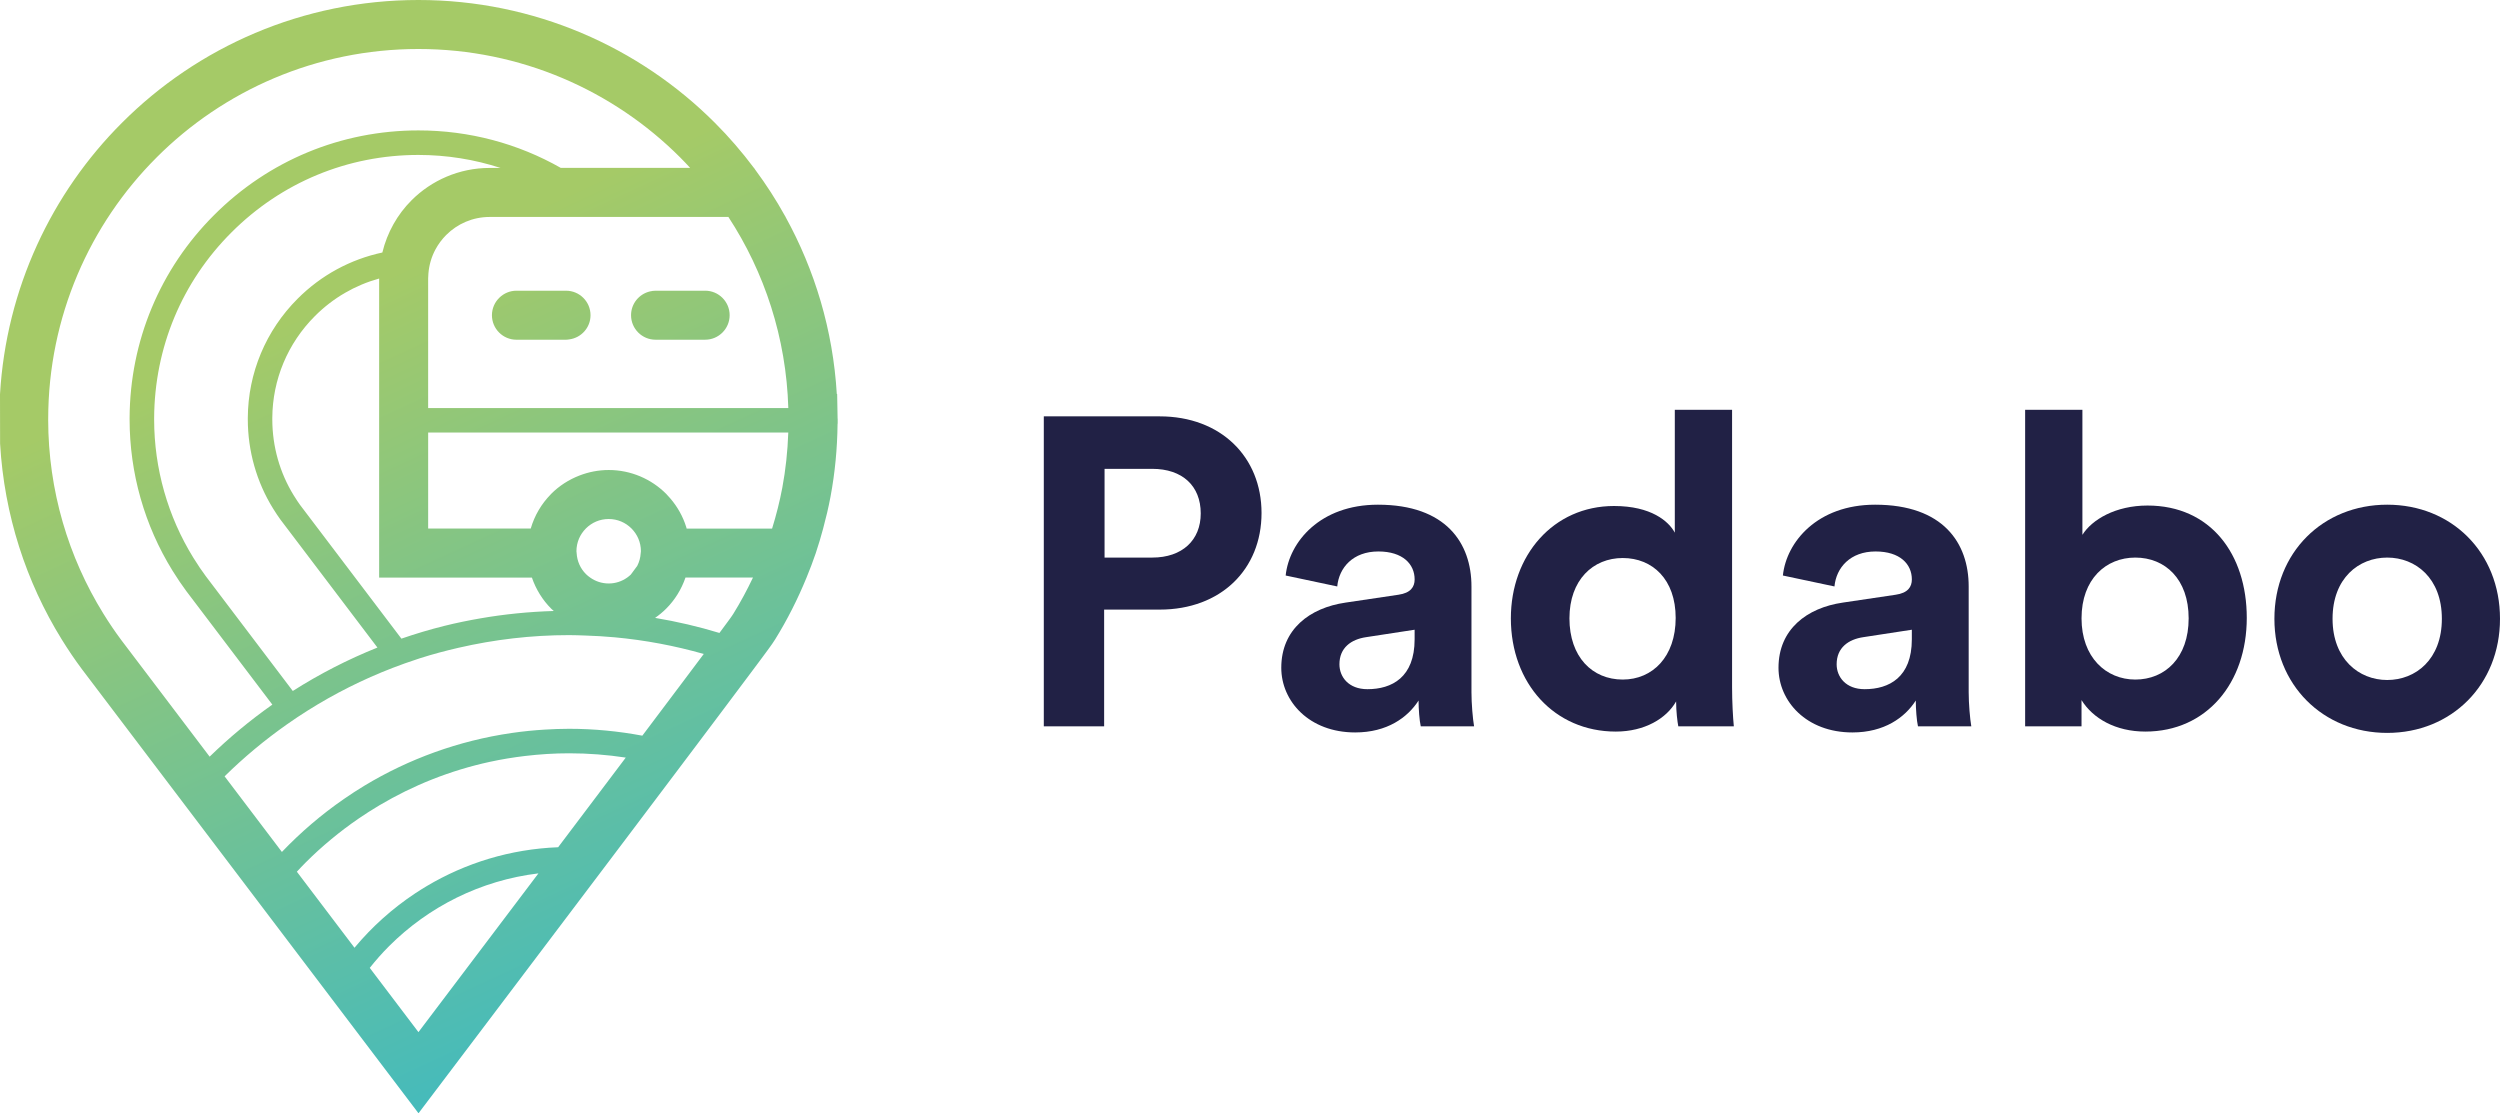 <?xml version="1.0" encoding="UTF-8"?>
<svg id="uuid-893d902f-1cb6-49ee-bf5b-f2479599d0d8" data-name="Vrstva 2" xmlns="http://www.w3.org/2000/svg" xmlns:xlink="http://www.w3.org/1999/xlink" viewBox="0 0 147.199 65.551">
  <defs>
    <style>
      .uuid-b55a53e0-dafb-4057-80b9-6c9214f223fb {
        fill: url(#uuid-936e28fa-f756-49cc-a469-7723800e99df);
      }

      .uuid-b55a53e0-dafb-4057-80b9-6c9214f223fb, .uuid-3098867a-e9b4-4f4c-888d-750a08381357, .uuid-531033ea-960e-4106-807e-71ad851658d3, .uuid-e3c31759-395e-4bea-aba9-ecedcbd42b0e, .uuid-3037925a-3e74-42e6-8a73-cd53a4e851e6, .uuid-fc664645-6c3a-40ea-9252-99403b7d5a6b, .uuid-d330bd3d-f3dc-4780-ae3f-9c0e42600b22, .uuid-178779f3-7a7c-482d-b58b-8fc8bc1361f8, .uuid-af3fb973-f8bc-4d58-a8fc-0f1cd0e9efd1 {
        stroke-width: 0px;
      }

      .uuid-3098867a-e9b4-4f4c-888d-750a08381357 {
        fill: url(#uuid-7d84d7a5-6e4b-432b-ad8f-a61733923d37);
      }

      .uuid-531033ea-960e-4106-807e-71ad851658d3 {
        fill: url(#uuid-db15330b-69a6-4c85-9f03-f2a6241ad951);
      }

      .uuid-e3c31759-395e-4bea-aba9-ecedcbd42b0e {
        fill: url(#uuid-a0253ebb-954e-48d6-beaa-4d13e4146331);
      }

      .uuid-3037925a-3e74-42e6-8a73-cd53a4e851e6 {
        fill: url(#uuid-695b88bf-e8e7-4860-b9e8-49d2e012e232);
      }

      .uuid-fc664645-6c3a-40ea-9252-99403b7d5a6b {
        fill: url(#uuid-142cd4be-1649-48c5-b849-065abfa44b6e);
      }

      .uuid-d330bd3d-f3dc-4780-ae3f-9c0e42600b22 {
        fill: url(#uuid-dea195d6-68bb-4a09-a290-bc8392faad4a);
      }

      .uuid-178779f3-7a7c-482d-b58b-8fc8bc1361f8 {
        fill: #212145;
      }

      .uuid-af3fb973-f8bc-4d58-a8fc-0f1cd0e9efd1 {
        fill: url(#uuid-9597d617-0e26-4801-9a66-4dee067fcb52);
      }
    </style>
    <linearGradient id="uuid-dea195d6-68bb-4a09-a290-bc8392faad4a" data-name="New Gradient Swatch 3" x1="34.337" y1="27.356" x2="40.176" y2="39.997" gradientUnits="userSpaceOnUse">
      <stop offset=".274" stop-color="#a5ca67"/>
      <stop offset=".998" stop-color="#41babf"/>
    </linearGradient>
    <linearGradient id="uuid-936e28fa-f756-49cc-a469-7723800e99df" data-name="New Gradient Swatch 3" x1="21.836" y1="-3.154" x2="49.39" y2="56.495" xlink:href="#uuid-dea195d6-68bb-4a09-a290-bc8392faad4a"/>
    <linearGradient id="uuid-695b88bf-e8e7-4860-b9e8-49d2e012e232" data-name="New Gradient Swatch 3" x1="28.587" y1="-6.273" x2="56.141" y2="53.376" xlink:href="#uuid-dea195d6-68bb-4a09-a290-bc8392faad4a"/>
    <linearGradient id="uuid-9597d617-0e26-4801-9a66-4dee067fcb52" data-name="New Gradient Swatch 3" x1="40.788" y1="27.755" x2="50.158" y2="48.038" xlink:href="#uuid-dea195d6-68bb-4a09-a290-bc8392faad4a"/>
    <linearGradient id="uuid-7d84d7a5-6e4b-432b-ad8f-a61733923d37" data-name="New Gradient Swatch 3" x1="25.524" y1="-4.858" x2="53.078" y2="54.791" xlink:href="#uuid-dea195d6-68bb-4a09-a290-bc8392faad4a"/>
    <linearGradient id="uuid-db15330b-69a6-4c85-9f03-f2a6241ad951" data-name="New Gradient Swatch 3" x1="34.574" y1="-9.038" x2="40.847" y2="4.541" xlink:href="#uuid-dea195d6-68bb-4a09-a290-bc8392faad4a"/>
    <linearGradient id="uuid-142cd4be-1649-48c5-b849-065abfa44b6e" data-name="New Gradient Swatch 3" x1="41.745" y1="33.332" x2="44.45" y2="39.188" xlink:href="#uuid-dea195d6-68bb-4a09-a290-bc8392faad4a"/>
    <linearGradient id="uuid-a0253ebb-954e-48d6-beaa-4d13e4146331" data-name="New Gradient Swatch 3" x1="13.544" y1=".676" x2="41.098" y2="60.325" xlink:href="#uuid-dea195d6-68bb-4a09-a290-bc8392faad4a"/>
  </defs>
  <g id="uuid-cf48833a-6f41-4614-9d45-8402d95ca410" data-name="Vrstva 1">
    <g>
      <g>
        <polygon class="uuid-d330bd3d-f3dc-4780-ae3f-9c0e42600b22" points="37.256 33.679 37.257 33.677 37.258 33.676 37.256 33.679"/>
        <path class="uuid-b55a53e0-dafb-4057-80b9-6c9214f223fb" d="M33.326,17.117h-2.919c-.388,0-.738.155-.997.404-.273.262-.445.63-.445,1.039,0,.797.646,1.443,1.443,1.443h2.919c.065,0,.127-.011.189-.019.706-.093,1.254-.692,1.254-1.424,0-.797-.646-1.443-1.443-1.443Z"/>
        <path class="uuid-3037925a-3e74-42e6-8a73-cd53a4e851e6" d="M41.518,17.117h-2.919c-.116,0-.227.017-.336.043-.634.152-1.107.719-1.107,1.399,0,.797.646,1.443,1.443,1.443h2.919c.797,0,1.443-.646,1.443-1.443s-.646-1.443-1.443-1.443Z"/>
        <polygon class="uuid-af3fb973-f8bc-4d58-a8fc-0f1cd0e9efd1" points="45.475 37.895 45.475 37.895 45.472 37.9 45.475 37.895"/>
        <path class="uuid-3098867a-e9b4-4f4c-888d-750a08381357" d="M45.345,38.079l.02-.029c-.007.011-.018.025-.026.035l.005-.006Z"/>
        <polygon class="uuid-531033ea-960e-4106-807e-71ad851658d3" points="42.088 7.228 42.089 7.23 42.09 7.23 42.088 7.228"/>
        <polygon class="uuid-fc664645-6c3a-40ea-9252-99403b7d5a6b" points="43.097 36.261 43.098 36.261 43.099 36.26 43.097 36.261"/>
        <path class="uuid-e3c31759-395e-4bea-aba9-ecedcbd42b0e" d="M49.318,24.656l-0-.012v-.006l-.001-.023-.026-1.416h-.021c-.223-3.76-1.296-7.301-3.019-10.428h.004c-.013-.023-.028-.045-.041-.068-.521-.939-1.102-1.839-1.737-2.697-.028-.039-.053-.081-.082-.12h-.005c-.705-.94-1.471-1.83-2.3-2.657C37.636,2.77,31.441-0,24.636,0c-6.806-0-13.002,2.769-17.454,7.229-.001 0-.001.001-.001.001l.001-.001C3.044,11.361.365,16.994,0,23.217l.005,2.903c.243,4.204,1.536,8.148,3.629,11.528.368.595.767,1.189,1.205,1.774l5.51,7.27v0l.445.587.445.587v-0l13.402,17.683,4.083-5.399c0,0,3.082-4.075,6.594-8.728h0c.166-.219.333-.441.501-.663.163-.216.326-.432.49-.649h-0c.204-.271.409-.542.614-.813,1.02-1.351,2.042-2.707,3.006-3.987h0c.156-.207.307-.408.46-.611.154-.205.307-.407.457-.606h0c.64-.85,1.245-1.655,1.789-2.379.655-.872,1.219-1.624,1.671-2.23h0c.094-.125.189-.253.272-.364.065-.086.117-.157.175-.235.034-.045.063-.085.095-.128.028-.038.057-.077.084-.113.085-.114.164-.221.229-.311v-0c.002-.002.005-.006.006-.008,0-0.0 0-.001.001-.001.001-.001.002-.003.003-.004h0c.01-.014.017-.023.026-.036-0,0-0-0-0-0.0.064-.087.123-.169.171-.235l.013-.018.068-.096.001-.002.001-.001.008-.011.012-.017.009-.013c.014-.02.081-.116.156-.237l-.001.002.003-.005.004-.006c.712-1.151,1.329-2.37,1.849-3.641h0c0-0.0 0-.001 0-.001.194-.474.379-.952.544-1.441,0-0,0-0.0 0-.001 0-.001.001-.003.001-.004.159-.472.3-.953.431-1.438,0-0,0-.001 0-.001h0c.167-.618.316-1.243.435-1.879.26-1.391.398-2.822.414-4.276l.007-.033v-.278ZM32.864,49.885c-2.816.109-5.451.928-7.733,2.285-.229.136-.454.278-.676.424-1.346.891-2.553,1.973-3.583,3.209l-3.393-4.477c.168-.18.336-.361.51-.535.96-.959,2.009-1.828,3.13-2.597.398-.273.805-.531,1.221-.778,1.989-1.181,4.179-2.055,6.506-2.56.678-.147,1.367-.261,2.067-.344.851-.101,1.715-.158,2.593-.158,1.135 0,2.25.087,3.339.253-.728.966-1.479,1.961-2.229,2.955-.59.782-1.177,1.56-1.754,2.324ZM37.819,43.316c-1.399-.262-2.838-.405-4.312-.405-.478 0-.951.019-1.421.047-.66.04-1.313.106-1.958.2-3.131.455-6.063,1.53-8.665,3.099-.414.249-.817.513-1.214.787-1.322.913-2.545,1.96-3.651,3.118l-3.374-4.452c1.14-1.123,2.375-2.149,3.687-3.071.394-.277.795-.544,1.203-.801,1.576-.993,3.253-1.838,5.014-2.516.47-.181.945-.35,1.426-.507.061-.02.121-.042.182-.061.744-.237,1.502-.439,2.271-.616,2.09-.48,4.264-.743,6.501-.743.317,0,.63.014.945.024.58.019,1.156.051,1.727.104,1.806.166,3.563.5,5.257.982-.332.444-.704.939-1.11,1.479-.743.99-1.598,2.125-2.507,3.332ZM12.115,33.924l-.001-.002.001.001c-.22-.295-.477-.673-.726-1.076-1.51-2.441-2.31-5.256-2.313-8.144v-.091c.023-4.148,1.634-8.011,4.553-10.928,2.945-2.946,6.841-4.56,11.007-4.561,1.67.001,3.295.264,4.834.765h-.634c-1.794-.001-3.431.731-4.605,1.907-.83.829-1.432,1.891-1.718,3.073-1.875.402-3.601,1.33-4.987,2.719-1.876,1.873-2.922,4.385-2.935,7.017v.093c.002,1.861.516,3.676,1.486,5.243.159.256.319.496.429.644l.004.006,5.713,7.538c-1.747.701-3.413,1.558-4.983,2.557l-5.124-6.761ZM43.184,36.129v0l-0.0 0-.001.002-.056.086-.019.028-.009.014-.001.002-.002.003-.003.004-.074.104-.003.005c-.05.07-.106.147-.174.24l.044.032-.045-.031c-.121.166-.288.39-.481.65-1.231-.375-2.496-.67-3.788-.887.232-.162.451-.342.65-.541.508-.507.9-1.135,1.139-1.833h3.974c-.347.73-.727,1.44-1.149,2.121ZM17.303,29.181c-.828-1.337-1.268-2.889-1.27-4.485v-.085c.013-2.256.903-4.396,2.513-6.005,1.071-1.071,2.366-1.815,3.778-2.206v17.607h8.994c.239.698.631,1.326,1.139,1.833.047.047.099.09.148.135-1.459.043-2.892.187-4.293.429-.723.125-1.438.271-2.142.446-.861.214-1.705.467-2.535.753l-5.971-7.878c-.064-.085-.223-.321-.36-.544ZM37.736,32.458c0,.037-.009.071-.011.107-.016.273-.087.525-.204.753l-.264.358c-.035.048-.079.106-.116.156-.067.063-.138.122-.212.175-.309.218-.68.348-1.09.348-.411-.001-.781-.13-1.09-.348-.089-.063-.174-.13-.252-.208-.322-.324-.518-.752-.545-1.235-.002-.036-.011-.07-.011-.107.001-.526.208-.988.551-1.336.002-.002.003-.005.005-.006.348-.346.813-.555,1.342-.556.529.001.994.21,1.342.556.002.002.003.005.005.006.342.347.55.81.551,1.336ZM45.459,31.122h-5.03c-.008-.028-.013-.056-.022-.084-.195-.629-.519-1.201-.936-1.688-.081-.094-.163-.188-.25-.275-.861-.863-2.066-1.402-3.382-1.401-.606-0-1.186.118-1.722.325-.629.243-1.195.61-1.66,1.076-.003.003-.006.007-.009.01-.01.01-.019.021-.028.031-.54.552-.948,1.24-1.17,2.005h-6.04v-5.653h21.204c-.039,1.103-.154,2.188-.351,3.243-.154.821-.359,1.624-.602,2.41ZM41.622,24.027h-16.413l-0-7.627c0-.098.007-.194.015-.29.041-.513.184-.993.415-1.422.169-.314.382-.6.633-.852.661-.659,1.559-1.062,2.565-1.062h14.051c2.126,3.253,3.406,7.113,3.528,11.254h-4.794ZM2.838,24.707v-.046c.005-6.003,2.448-11.46,6.383-15.39l.001-.002c3.935-3.939,9.397-6.384,15.413-6.384,6.015,0,11.477,2.445,15.412,6.383l.001.001c.201.201.396.408.589.617h-7.616c-2.528-1.437-5.399-2.208-8.386-2.207-4.541-.001-8.82,1.77-12.028,4.983-3.185,3.179-4.954,7.422-4.976,11.941v.099c.003,3.155.877,6.234,2.529,8.903.271.437.548.846.798,1.182l.003.005,5.075,6.696c-1.311.924-2.546,1.948-3.692,3.064l-5.198-6.859c-.381-.51-.733-1.033-1.061-1.564-2.053-3.317-3.245-7.24-3.248-11.424ZM26.422,58.412l-1.784,2.359-2.867-3.783c.356-.447.733-.876,1.137-1.279,2.317-2.316,5.38-3.874,8.795-4.285-2.932,3.883-5.28,6.988-5.281,6.988Z"/>
      </g>
      <g>
        <path class="uuid-178779f3-7a7c-482d-b58b-8fc8bc1361f8" d="M65.011,35.893v6.873h-3.552v-18.251h6.822c3.604,0,5.998,2.394,5.998,5.689,0,3.321-2.394,5.689-5.998,5.689h-3.27ZM67.842,32.83c1.776,0,2.857-1.03,2.857-2.6,0-1.622-1.081-2.625-2.857-2.625h-2.806v5.226h2.806Z"/>
        <path class="uuid-178779f3-7a7c-482d-b58b-8fc8bc1361f8" d="M79.225,35.481l3.115-.463c.721-.103.953-.463.953-.901,0-.901-.695-1.647-2.137-1.647-1.493,0-2.317.953-2.42,2.06l-3.037-.644c.206-1.982,2.033-4.17,5.431-4.17,4.016,0,5.509,2.265,5.509,4.813v6.229c0,.669.077,1.57.154,2.008h-3.14c-.077-.334-.129-1.03-.129-1.519-.644,1.004-1.854,1.879-3.732,1.879-2.703,0-4.351-1.828-4.351-3.81,0-2.266,1.673-3.527,3.784-3.835ZM83.292,37.644v-.566l-2.857.438c-.875.129-1.57.618-1.57,1.596,0,.747.541,1.467,1.647,1.467,1.441,0,2.78-.695,2.78-2.935Z"/>
        <path class="uuid-178779f3-7a7c-482d-b58b-8fc8bc1361f8" d="M101.984,40.475c0,.85.052,1.776.103,2.291h-3.269c-.052-.257-.129-.875-.129-1.467-.566,1.004-1.854,1.776-3.552,1.776-3.604,0-6.178-2.832-6.178-6.667,0-3.707,2.497-6.615,6.075-6.615,2.188,0,3.218.901,3.578,1.57v-7.233h3.372v16.346ZM95.548,40.012c1.75,0,3.115-1.338,3.115-3.629,0-2.266-1.364-3.527-3.115-3.527-1.75,0-3.14,1.287-3.14,3.552,0,2.266,1.338,3.604,3.14,3.604Z"/>
        <path class="uuid-178779f3-7a7c-482d-b58b-8fc8bc1361f8" d="M108.501,35.481l3.115-.463c.721-.103.953-.463.953-.901,0-.901-.695-1.647-2.137-1.647-1.493,0-2.317.953-2.42,2.06l-3.037-.644c.206-1.982,2.033-4.17,5.431-4.17,4.016,0,5.509,2.265,5.509,4.813v6.229c0,.669.077,1.57.154,2.008h-3.14c-.077-.334-.129-1.03-.129-1.519-.644,1.004-1.854,1.879-3.732,1.879-2.703,0-4.351-1.828-4.351-3.81,0-2.266,1.673-3.527,3.784-3.835ZM112.568,37.644v-.566l-2.857.438c-.875.129-1.57.618-1.57,1.596,0,.747.541,1.467,1.647,1.467,1.441,0,2.78-.695,2.78-2.935Z"/>
        <path class="uuid-178779f3-7a7c-482d-b58b-8fc8bc1361f8" d="M119.239,42.766v-18.637h3.372v7.362c.566-.901,1.957-1.725,3.835-1.725,3.707,0,5.843,2.857,5.843,6.616,0,3.835-2.368,6.693-5.972,6.693-1.75,0-3.089-.772-3.758-1.854v1.544h-3.321ZM125.726,32.83c-1.725,0-3.166,1.261-3.166,3.578,0,2.291,1.441,3.604,3.166,3.604,1.75,0,3.141-1.287,3.141-3.604,0-2.316-1.39-3.578-3.141-3.578Z"/>
        <path class="uuid-178779f3-7a7c-482d-b58b-8fc8bc1361f8" d="M147.199,36.434c0,3.887-2.857,6.719-6.641,6.719s-6.642-2.832-6.642-6.719c0-3.913,2.857-6.718,6.642-6.718s6.641,2.806,6.641,6.718ZM143.776,36.434c0-2.394-1.544-3.604-3.218-3.604s-3.218,1.209-3.218,3.604c0,2.368,1.544,3.604,3.218,3.604s3.218-1.21,3.218-3.604Z"/>
      </g>
    </g>
  </g>
</svg>